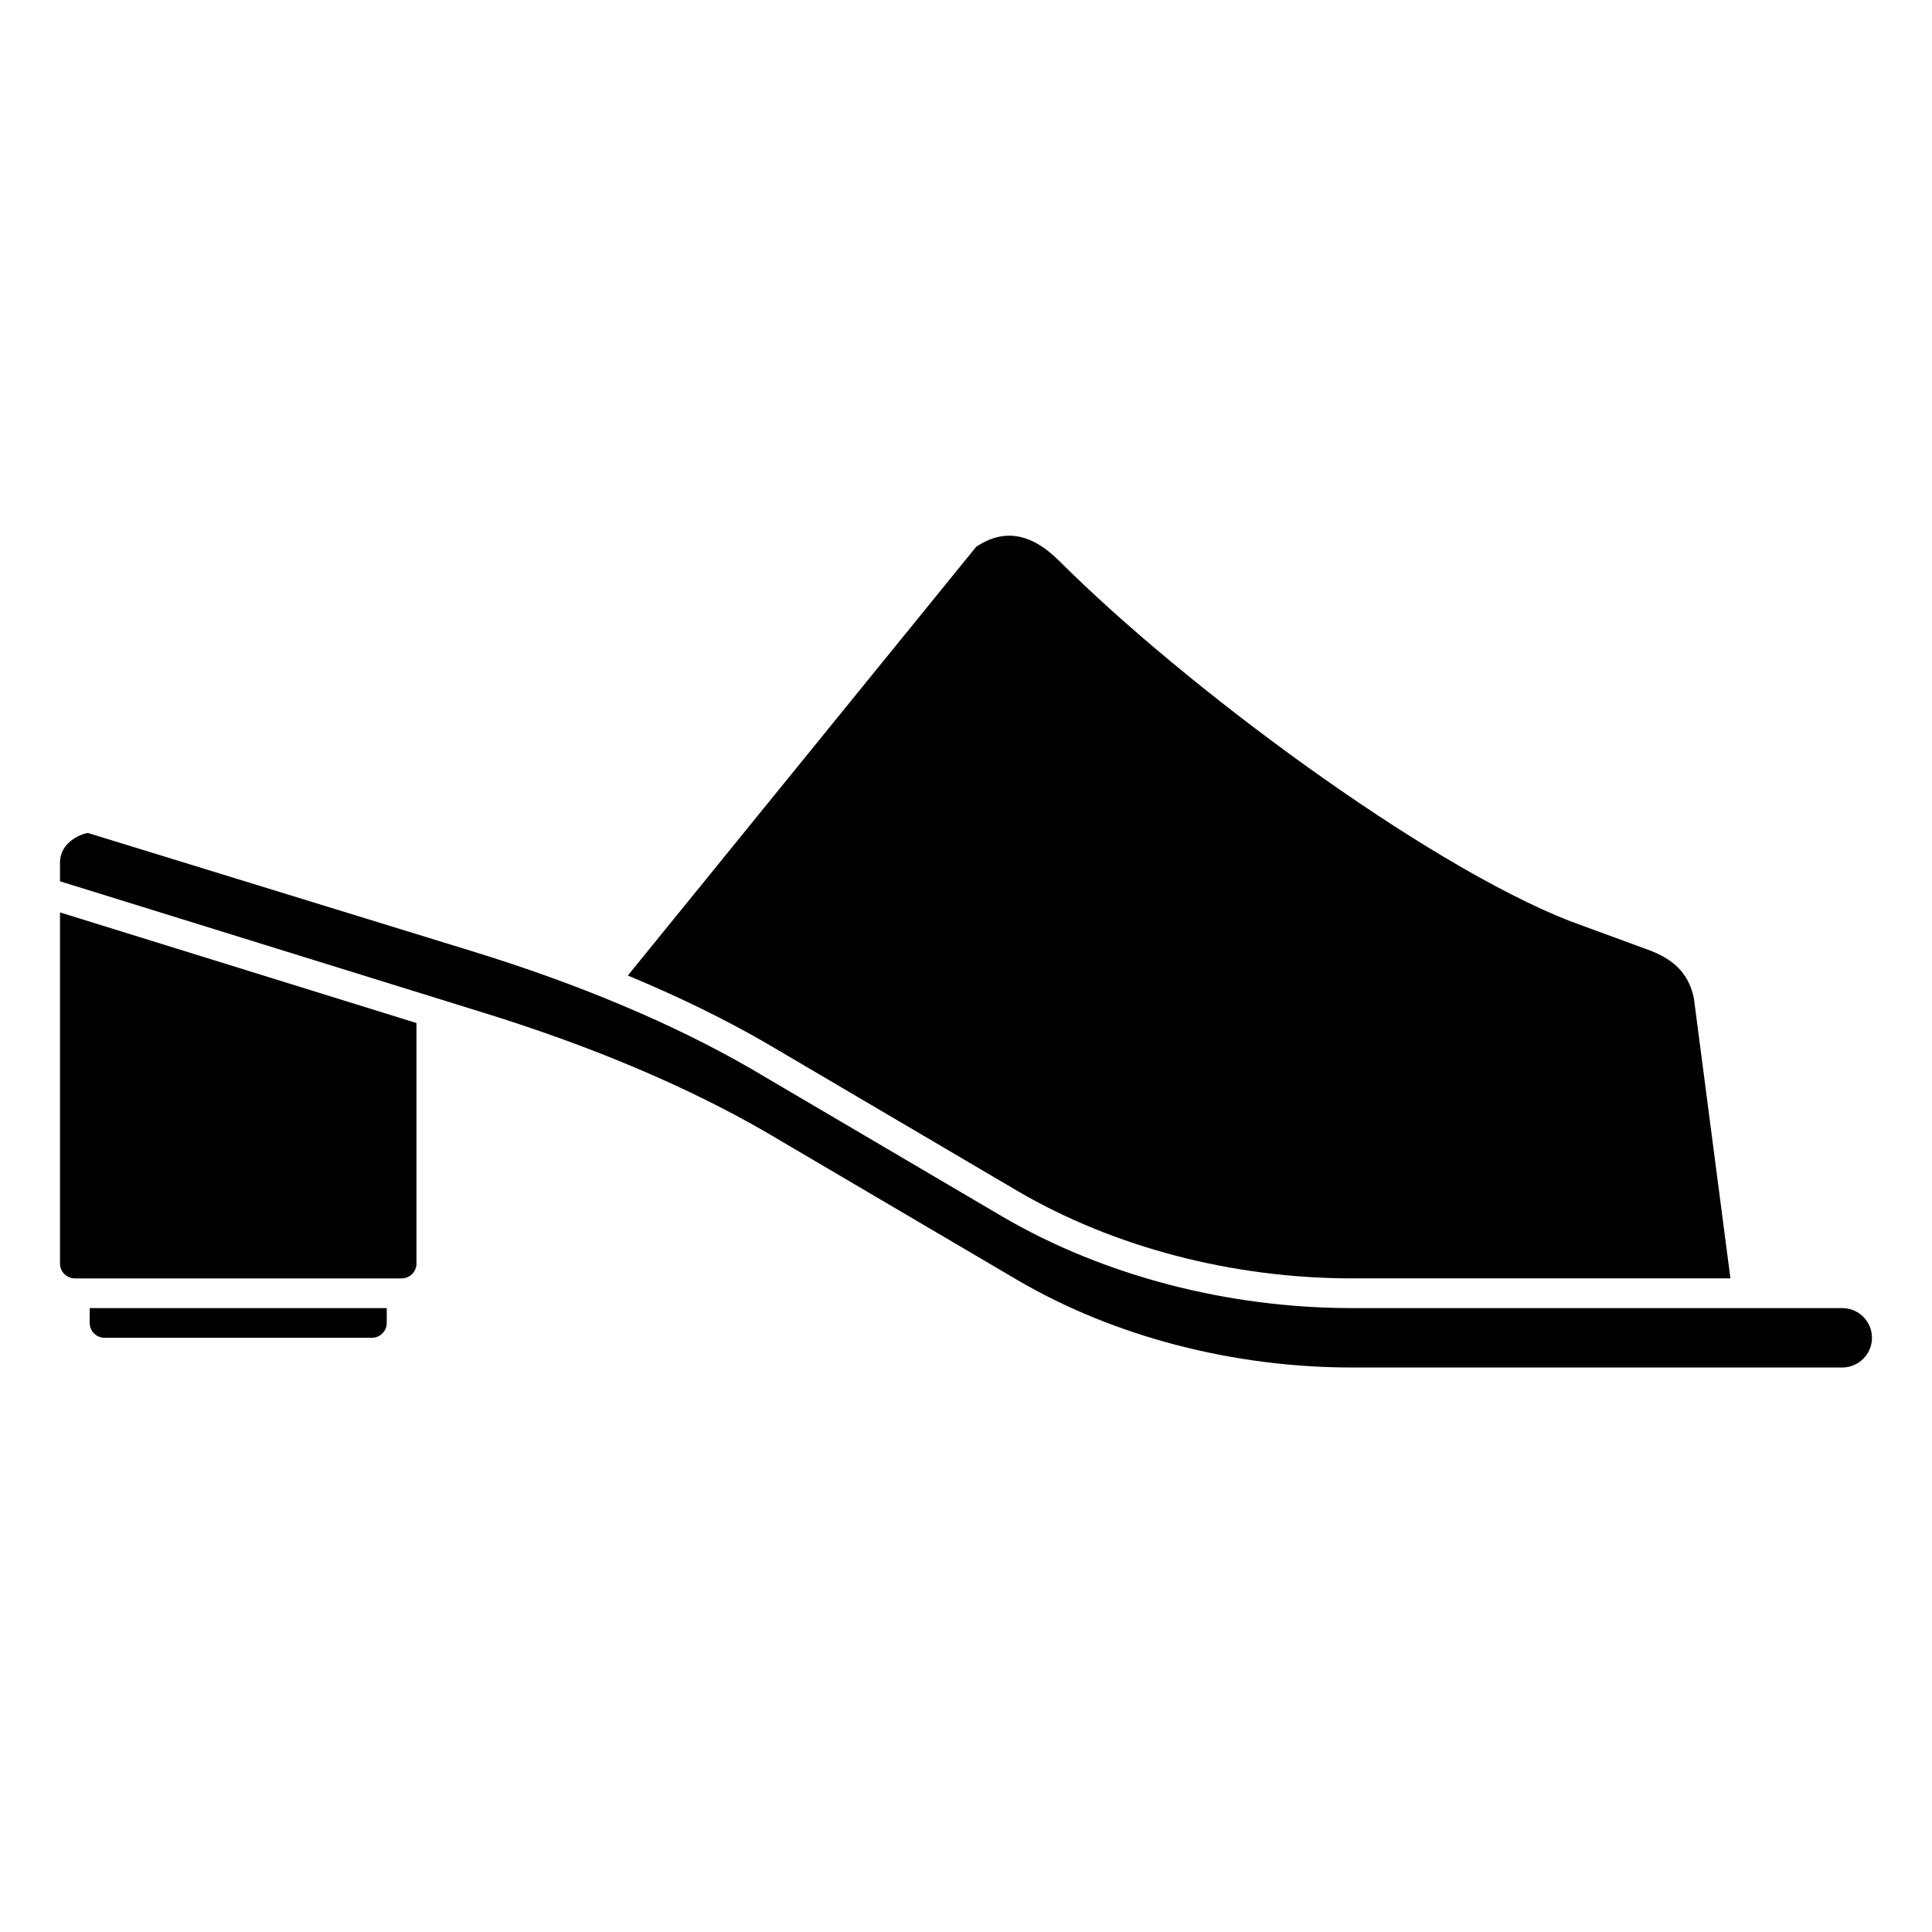 <?xml version="1.0" encoding="UTF-8"?>
<!-- Uploaded to: ICON Repo, www.iconrepo.com, Generator: ICON Repo Mixer Tools -->
<svg fill="#000000" width="800px" height="800px" version="1.1" viewBox="144 144 512 512" xmlns="http://www.w3.org/2000/svg">
 <g>
  <path d="m167.77 494.59c0 2.172 1.766 3.938 3.938 3.938h70.848c2.168 0 3.938-1.762 3.938-3.938v-3.938h-78.723z"/>
  <path d="m413.8 459.71c25.504 14.879 56.949 23.074 88.531 23.074h100.25l-9.691-74.277c-1.289-6.082-4.738-9.926-11.473-12.566l-21.402-7.859c-38.637-15.117-102.26-62.391-135.25-95.375-7.473-7.473-14.695-8.723-22.074-3.793l-92.309 113.61c13.246 5.508 25.453 11.449 36.48 17.809z"/>
  <path d="m632.22 490.66h-129.89c-32.957 0-65.809-8.582-92.512-24.152l-66.926-39.363c-20.613-11.891-45.504-22.367-73.945-31.117l-101.65-31.281c-2.254 0.32-7.398 2.715-7.398 7.797v5.008l111.38 34.562c29 8.922 54.43 19.633 75.582 31.84l66.941 39.375c25.504 14.879 56.949 23.074 88.531 23.074h129.89c4.34 0 7.871-3.531 7.871-7.871 0-4.344-3.523-7.871-7.867-7.871z"/>
  <path d="m159.9 478.85c0 2.172 1.766 3.938 3.938 3.938h86.594c2.168 0 3.938-1.762 3.938-3.938l-0.004-63.738-94.465-29.316z"/>
 </g>
</svg>